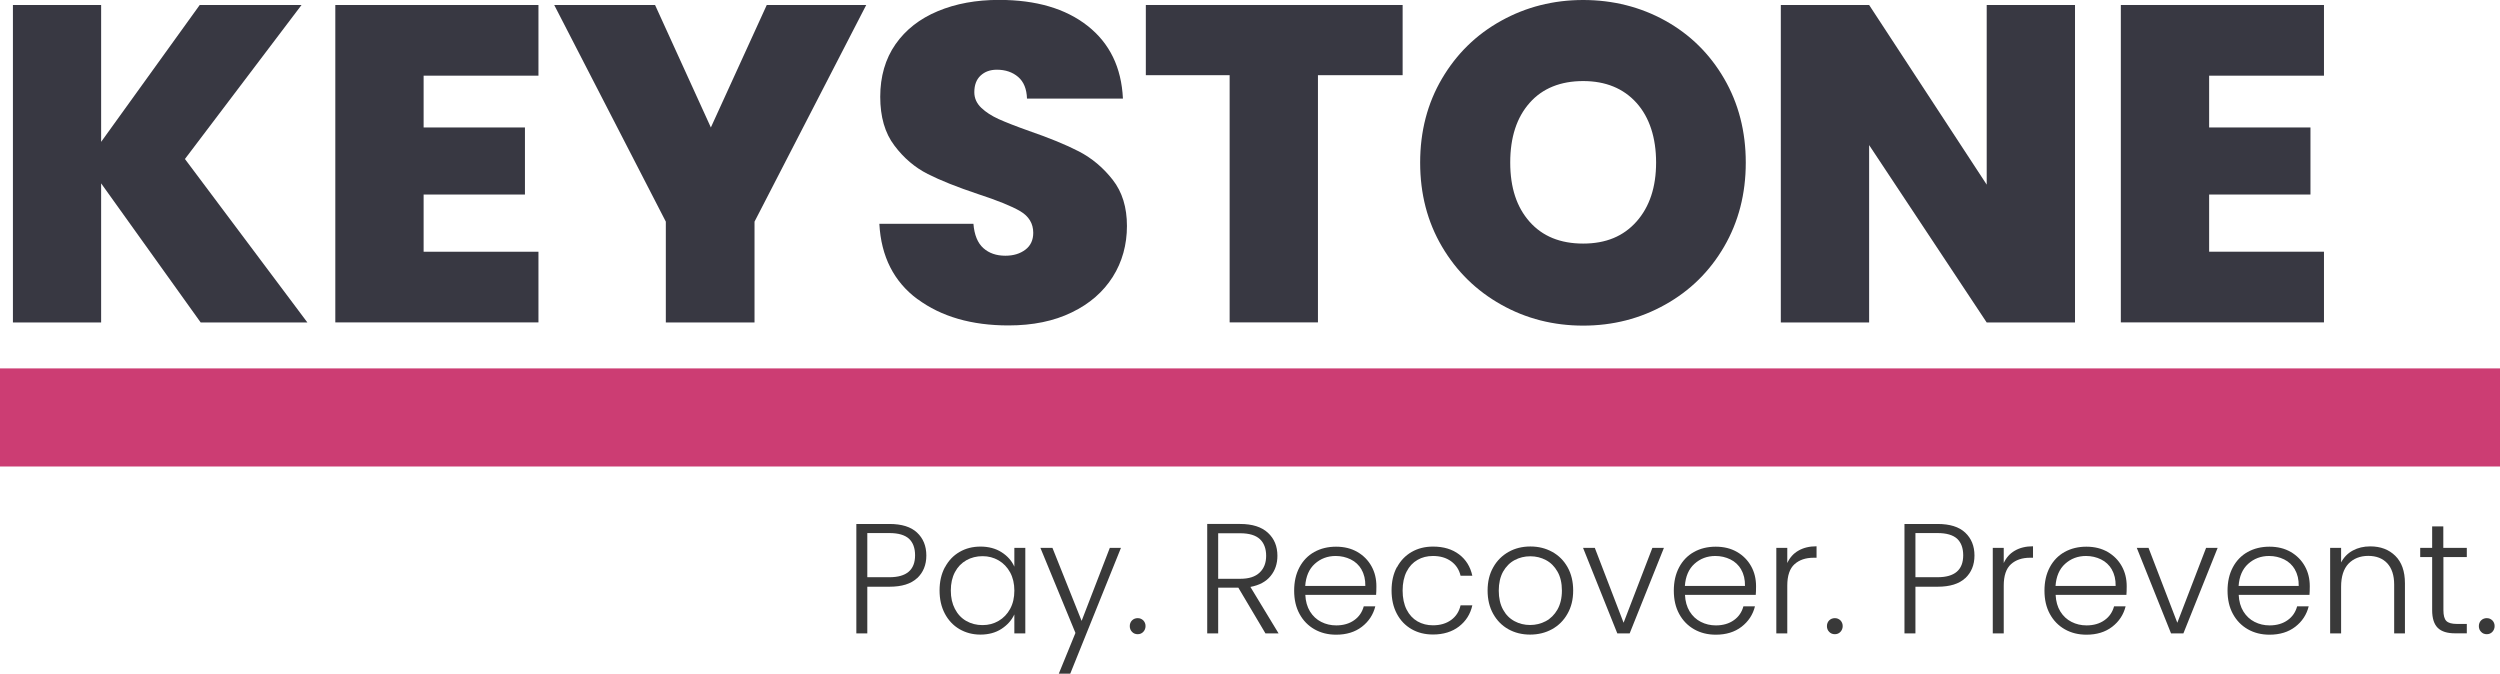 <?xml version="1.0" encoding="UTF-8"?> <svg xmlns="http://www.w3.org/2000/svg" id="Layer_2" data-name="Layer 2" viewBox="0 0 255.36 68.81"><defs><style> .cls-1 { fill: #cc3d73; } .cls-2 { fill: #383842; } .cls-3 { fill: #393939; } </style></defs><g id="Layer_1-2" data-name="Layer 1"><g><path class="cls-3" d="M93.68,59.05c-.63,.59-1.57,.88-2.83,.88h-2.26v4.77h-1.12v-11.18h3.38c1.25,0,2.19,.29,2.82,.88,.63,.59,.95,1.37,.95,2.34s-.32,1.73-.94,2.32Zm-.21-2.32c0-.75-.21-1.31-.62-1.7-.42-.38-1.08-.58-2-.58h-2.26v4.51h2.26c1.75,0,2.62-.75,2.62-2.24Z"></path><path class="cls-3" d="M96.52,57.95c.36-.68,.85-1.2,1.49-1.57,.63-.37,1.35-.55,2.15-.55s1.55,.19,2.15,.58c.6,.38,1.04,.88,1.3,1.47v-1.92h1.12v8.74h-1.12v-1.94c-.28,.6-.72,1.09-1.32,1.48-.6,.39-1.32,.58-2.15,.58-.79,0-1.5-.19-2.14-.56-.63-.37-1.13-.9-1.49-1.58s-.54-1.47-.54-2.37,.18-1.68,.54-2.36Zm6.66,.52c-.29-.53-.68-.94-1.18-1.23s-1.04-.43-1.64-.43-1.17,.14-1.66,.42c-.49,.28-.88,.68-1.16,1.21-.28,.53-.42,1.15-.42,1.88s.14,1.34,.42,1.88c.28,.54,.67,.95,1.16,1.23,.49,.28,1.05,.42,1.66,.42s1.14-.14,1.64-.43c.5-.29,.89-.7,1.18-1.23s.43-1.15,.43-1.86-.14-1.32-.43-1.86Z"></path><path class="cls-3" d="M114.5,55.96l-5.18,12.85h-1.17l1.7-4.16-3.58-8.69h1.23l2.98,7.46,2.88-7.46h1.15Z"></path><path class="cls-3" d="M115.63,64.54c-.16-.16-.23-.36-.23-.59s.08-.43,.23-.58,.35-.23,.58-.23,.41,.08,.57,.23c.15,.16,.23,.35,.23,.58s-.08,.43-.23,.59c-.15,.16-.34,.24-.57,.24-.24,0-.43-.08-.58-.24Z"></path><path class="cls-3" d="M129.26,64.7l-2.77-4.67h-2.06v4.67h-1.12v-11.18h3.36c1.25,0,2.19,.3,2.84,.9,.65,.6,.97,1.38,.97,2.35,0,.81-.23,1.5-.7,2.07-.46,.57-1.15,.94-2.06,1.11l2.88,4.75h-1.34Zm-4.83-5.58h2.26c.88,0,1.53-.21,1.98-.64s.66-1,.66-1.71-.21-1.3-.64-1.7c-.43-.4-1.1-.6-2.02-.6h-2.24v4.66Z"></path><path class="cls-3" d="M140.58,60.76h-7.25c.03,.66,.19,1.23,.48,1.7,.29,.47,.67,.82,1.14,1.06,.47,.24,.98,.36,1.54,.36,.72,0,1.34-.18,1.83-.53,.5-.35,.82-.83,.98-1.42h1.18c-.21,.85-.67,1.55-1.37,2.09-.7,.54-1.58,.81-2.63,.81-.82,0-1.56-.18-2.21-.55-.65-.37-1.16-.89-1.53-1.57-.37-.68-.55-1.47-.55-2.38s.18-1.7,.54-2.38c.36-.68,.87-1.21,1.52-1.57,.65-.36,1.39-.54,2.22-.54s1.56,.18,2.18,.54c.62,.36,1.1,.85,1.44,1.46s.5,1.29,.5,2.04c0,.38-.01,.68-.03,.88Zm-1.5-2.58c-.27-.46-.64-.81-1.11-1.04-.47-.23-.98-.35-1.54-.35-.83,0-1.54,.27-2.13,.8-.59,.53-.91,1.29-.98,2.26h6.14c.01-.65-.12-1.21-.39-1.66Z"></path><path class="cls-3" d="M142.69,57.95c.36-.68,.86-1.2,1.5-1.57,.64-.37,1.37-.55,2.19-.55,1.08,0,1.96,.27,2.66,.8,.7,.53,1.15,1.26,1.35,2.18h-1.2c-.15-.63-.47-1.12-.97-1.48-.5-.36-1.11-.54-1.85-.54-.59,0-1.12,.13-1.58,.4-.47,.27-.84,.66-1.11,1.19-.27,.53-.41,1.18-.41,1.94s.14,1.42,.41,1.95c.27,.53,.64,.93,1.11,1.2,.47,.27,1,.4,1.58,.4,.74,0,1.35-.18,1.85-.54s.82-.86,.97-1.5h1.2c-.2,.9-.66,1.62-1.36,2.16s-1.59,.82-2.66,.82c-.82,0-1.55-.18-2.19-.55-.64-.37-1.14-.89-1.5-1.57-.36-.68-.54-1.47-.54-2.38s.18-1.7,.54-2.38Z"></path><path class="cls-3" d="M154.07,64.27c-.66-.37-1.17-.89-1.55-1.57-.38-.68-.57-1.47-.57-2.38s.19-1.7,.58-2.38c.38-.68,.91-1.2,1.57-1.57s1.4-.55,2.22-.55,1.56,.18,2.23,.55,1.19,.89,1.57,1.57c.38,.68,.57,1.47,.57,2.38s-.19,1.69-.58,2.37c-.38,.68-.91,1.21-1.58,1.58-.67,.37-1.42,.55-2.24,.55s-1.56-.18-2.22-.55Zm3.82-.82c.49-.26,.89-.66,1.19-1.18,.3-.53,.46-1.18,.46-1.94s-.15-1.42-.45-1.94c-.3-.53-.69-.92-1.18-1.18-.49-.26-1.02-.39-1.6-.39s-1.11,.13-1.6,.39c-.49,.26-.88,.66-1.18,1.18-.29,.53-.44,1.18-.44,1.94s.15,1.42,.44,1.94c.29,.53,.68,.92,1.17,1.18,.48,.26,1.02,.39,1.59,.39s1.11-.13,1.6-.39Z"></path><path class="cls-3" d="M165.84,63.61l2.94-7.65h1.18l-3.5,8.74h-1.26l-3.5-8.74h1.2l2.94,7.65Z"></path><path class="cls-3" d="M179.36,60.76h-7.25c.03,.66,.19,1.23,.48,1.7,.29,.47,.67,.82,1.14,1.06,.47,.24,.98,.36,1.54,.36,.72,0,1.34-.18,1.83-.53,.5-.35,.82-.83,.98-1.42h1.18c-.21,.85-.67,1.55-1.37,2.09-.7,.54-1.58,.81-2.63,.81-.82,0-1.56-.18-2.21-.55-.65-.37-1.16-.89-1.53-1.57-.37-.68-.55-1.47-.55-2.38s.18-1.7,.54-2.38c.36-.68,.87-1.21,1.52-1.57,.65-.36,1.39-.54,2.22-.54s1.56,.18,2.18,.54c.62,.36,1.1,.85,1.44,1.46s.5,1.29,.5,2.04c0,.38-.01,.68-.03,.88Zm-1.5-2.58c-.27-.46-.64-.81-1.11-1.04-.47-.23-.98-.35-1.54-.35-.83,0-1.54,.27-2.13,.8-.59,.53-.91,1.29-.98,2.26h6.14c.01-.65-.12-1.21-.39-1.66Z"></path><path class="cls-3" d="M183.69,56.25c.51-.3,1.13-.45,1.86-.45v1.17h-.3c-.81,0-1.46,.22-1.95,.66-.49,.44-.74,1.17-.74,2.19v4.88h-1.12v-8.74h1.12v1.55c.25-.54,.62-.97,1.13-1.26Z"></path><path class="cls-3" d="M186.84,64.54c-.16-.16-.23-.36-.23-.59s.08-.43,.23-.58,.35-.23,.58-.23,.41,.08,.57,.23c.15,.16,.23,.35,.23,.58s-.08,.43-.23,.59c-.15,.16-.34,.24-.57,.24-.24,0-.43-.08-.58-.24Z"></path><path class="cls-3" d="M200.74,59.05c-.63,.59-1.57,.88-2.83,.88h-2.26v4.77h-1.12v-11.18h3.38c1.25,0,2.19,.29,2.82,.88,.63,.59,.95,1.37,.95,2.34s-.32,1.73-.94,2.32Zm-.21-2.32c0-.75-.21-1.31-.62-1.7-.42-.38-1.08-.58-2-.58h-2.26v4.51h2.26c1.75,0,2.62-.75,2.62-2.24Z"></path><path class="cls-3" d="M205.8,56.25c.51-.3,1.13-.45,1.86-.45v1.17h-.3c-.81,0-1.46,.22-1.95,.66-.49,.44-.74,1.17-.74,2.19v4.88h-1.12v-8.74h1.12v1.55c.25-.54,.62-.97,1.13-1.26Z"></path><path class="cls-3" d="M217.22,60.76h-7.25c.03,.66,.19,1.23,.48,1.7,.29,.47,.67,.82,1.14,1.06,.47,.24,.98,.36,1.54,.36,.72,0,1.34-.18,1.83-.53,.5-.35,.82-.83,.98-1.42h1.18c-.21,.85-.67,1.55-1.37,2.09-.7,.54-1.58,.81-2.63,.81-.82,0-1.56-.18-2.21-.55-.65-.37-1.16-.89-1.53-1.57-.37-.68-.55-1.47-.55-2.38s.18-1.7,.54-2.38c.36-.68,.87-1.21,1.52-1.57,.65-.36,1.39-.54,2.22-.54s1.56,.18,2.18,.54c.62,.36,1.1,.85,1.44,1.46s.5,1.29,.5,2.04c0,.38-.01,.68-.03,.88Zm-1.5-2.58c-.27-.46-.64-.81-1.11-1.04-.47-.23-.98-.35-1.54-.35-.83,0-1.54,.27-2.13,.8-.59,.53-.91,1.29-.98,2.26h6.14c.01-.65-.12-1.21-.39-1.66Z"></path><path class="cls-3" d="M222.4,63.61l2.94-7.65h1.18l-3.5,8.74h-1.26l-3.5-8.74h1.2l2.94,7.65Z"></path><path class="cls-3" d="M235.92,60.76h-7.25c.03,.66,.19,1.23,.48,1.7,.29,.47,.67,.82,1.14,1.06,.47,.24,.98,.36,1.54,.36,.72,0,1.34-.18,1.83-.53,.5-.35,.82-.83,.98-1.42h1.18c-.21,.85-.67,1.55-1.37,2.09-.7,.54-1.58,.81-2.63,.81-.82,0-1.56-.18-2.21-.55-.65-.37-1.16-.89-1.53-1.57-.37-.68-.55-1.47-.55-2.38s.18-1.7,.54-2.38c.36-.68,.87-1.21,1.52-1.57,.65-.36,1.39-.54,2.22-.54s1.56,.18,2.18,.54c.62,.36,1.1,.85,1.44,1.46s.5,1.29,.5,2.04c0,.38-.01,.68-.03,.88Zm-1.5-2.58c-.27-.46-.64-.81-1.11-1.04-.47-.23-.98-.35-1.54-.35-.83,0-1.54,.27-2.13,.8-.59,.53-.91,1.29-.98,2.26h6.14c.01-.65-.12-1.21-.39-1.66Z"></path><path class="cls-3" d="M244.66,56.77c.66,.65,.99,1.58,.99,2.81v5.12h-1.1v-4.99c0-.95-.24-1.67-.71-2.18-.47-.5-1.12-.75-1.94-.75s-1.51,.27-2.02,.8c-.5,.53-.75,1.32-.75,2.35v4.77h-1.12v-8.74h1.12v1.49c.28-.53,.68-.94,1.2-1.22,.52-.28,1.11-.42,1.78-.42,1.05,0,1.9,.32,2.56,.97Z"></path><path class="cls-3" d="M249.58,56.91v5.42c0,.53,.1,.9,.3,1.1s.56,.3,1.07,.3h1.02v.96h-1.2c-.79,0-1.38-.18-1.76-.55-.38-.37-.58-.97-.58-1.82v-5.42h-1.22v-.94h1.22v-2.19h1.14v2.19h2.4v.94h-2.4Z"></path><path class="cls-3" d="M253.43,64.54c-.16-.16-.23-.36-.23-.59s.08-.43,.23-.58,.35-.23,.58-.23,.41,.08,.57,.23c.15,.16,.23,.35,.23,.58s-.08,.43-.23,.59c-.15,.16-.34,.24-.57,.24-.24,0-.43-.08-.58-.24Z"></path></g><g><path class="cls-2" d="M20.5,32.94l-10.17-14.21v14.21H1.32V.51H10.33V14.49L20.4,.51h10.4l-11.91,15.73,12.51,16.7h-10.9Z"></path><path class="cls-2" d="M43.27,7.73v5.29h10.35v6.85h-10.35v5.84h11.73v7.22h-20.75V.51h20.75V7.73h-11.73Z"></path><path class="cls-2" d="M88.48,.51l-11.41,22.13v10.3h-9.06v-10.3L56.61,.51h10.3l5.7,12.51L78.32,.51h10.17Z"></path><path class="cls-2" d="M93.73,30.57c-2.42-1.79-3.73-4.36-3.91-7.71h9.61c.09,1.13,.43,1.96,1.01,2.48,.58,.52,1.33,.78,2.25,.78,.83,0,1.51-.21,2.05-.62,.54-.41,.8-.99,.8-1.72,0-.95-.45-1.69-1.33-2.21-.89-.52-2.33-1.1-4.32-1.75-2.12-.71-3.83-1.39-5.13-2.05-1.3-.66-2.44-1.62-3.4-2.9-.97-1.27-1.45-2.94-1.45-4.99s.52-3.87,1.56-5.36c1.04-1.49,2.48-2.61,4.32-3.38s3.92-1.15,6.26-1.15c3.77,0,6.79,.88,9.04,2.65s3.46,4.24,3.61,7.43h-9.8c-.03-.98-.33-1.72-.9-2.21-.57-.49-1.3-.74-2.18-.74-.68,0-1.23,.2-1.66,.6-.43,.4-.64,.97-.64,1.7,0,.61,.24,1.14,.71,1.59s1.07,.83,1.77,1.15c.71,.32,1.75,.73,3.13,1.22,2.05,.71,3.75,1.4,5.08,2.09,1.33,.69,2.48,1.66,3.45,2.9,.97,1.24,1.45,2.81,1.45,4.71s-.48,3.67-1.45,5.2c-.97,1.53-2.36,2.75-4.19,3.63-1.82,.89-3.98,1.33-6.46,1.33-3.77,0-6.87-.9-9.29-2.69Z"></path><path class="cls-2" d="M143.27,.51V7.68h-8.65v25.25h-9.02V7.68h-8.56V.51h26.22Z"></path><path class="cls-2" d="M153.34,31.12c-2.55-1.43-4.56-3.4-6.05-5.93-1.49-2.53-2.23-5.39-2.23-8.58s.74-6.05,2.23-8.58,3.5-4.5,6.05-5.91c2.54-1.41,5.34-2.12,8.37-2.12s5.87,.71,8.4,2.12c2.53,1.41,4.53,3.38,6,5.91,1.47,2.53,2.21,5.39,2.21,8.58s-.74,6.05-2.21,8.58c-1.47,2.53-3.48,4.51-6.03,5.93-2.55,1.43-5.34,2.14-8.37,2.14s-5.83-.71-8.37-2.14Zm13.82-8.49c1.33-1.5,2-3.51,2-6.03s-.67-4.61-2-6.09-3.15-2.23-5.45-2.23-4.16,.74-5.47,2.23c-1.32,1.49-1.98,3.52-1.98,6.09s.66,4.56,1.98,6.05c1.32,1.49,3.14,2.23,5.47,2.23s4.12-.75,5.45-2.25Z"></path><path class="cls-2" d="M211.95,32.94h-9.02l-12.01-18.12v18.12h-9.02V.51h9.02l12.01,18.35V.51h9.02V32.94Z"></path><path class="cls-2" d="M225.65,7.73v5.29h10.35v6.85h-10.35v5.84h11.73v7.22h-20.75V.51h20.75V7.73h-11.73Z"></path></g><rect class="cls-1" x="0" y="37.63" width="255.36" height="10.02"></rect></g></svg> 